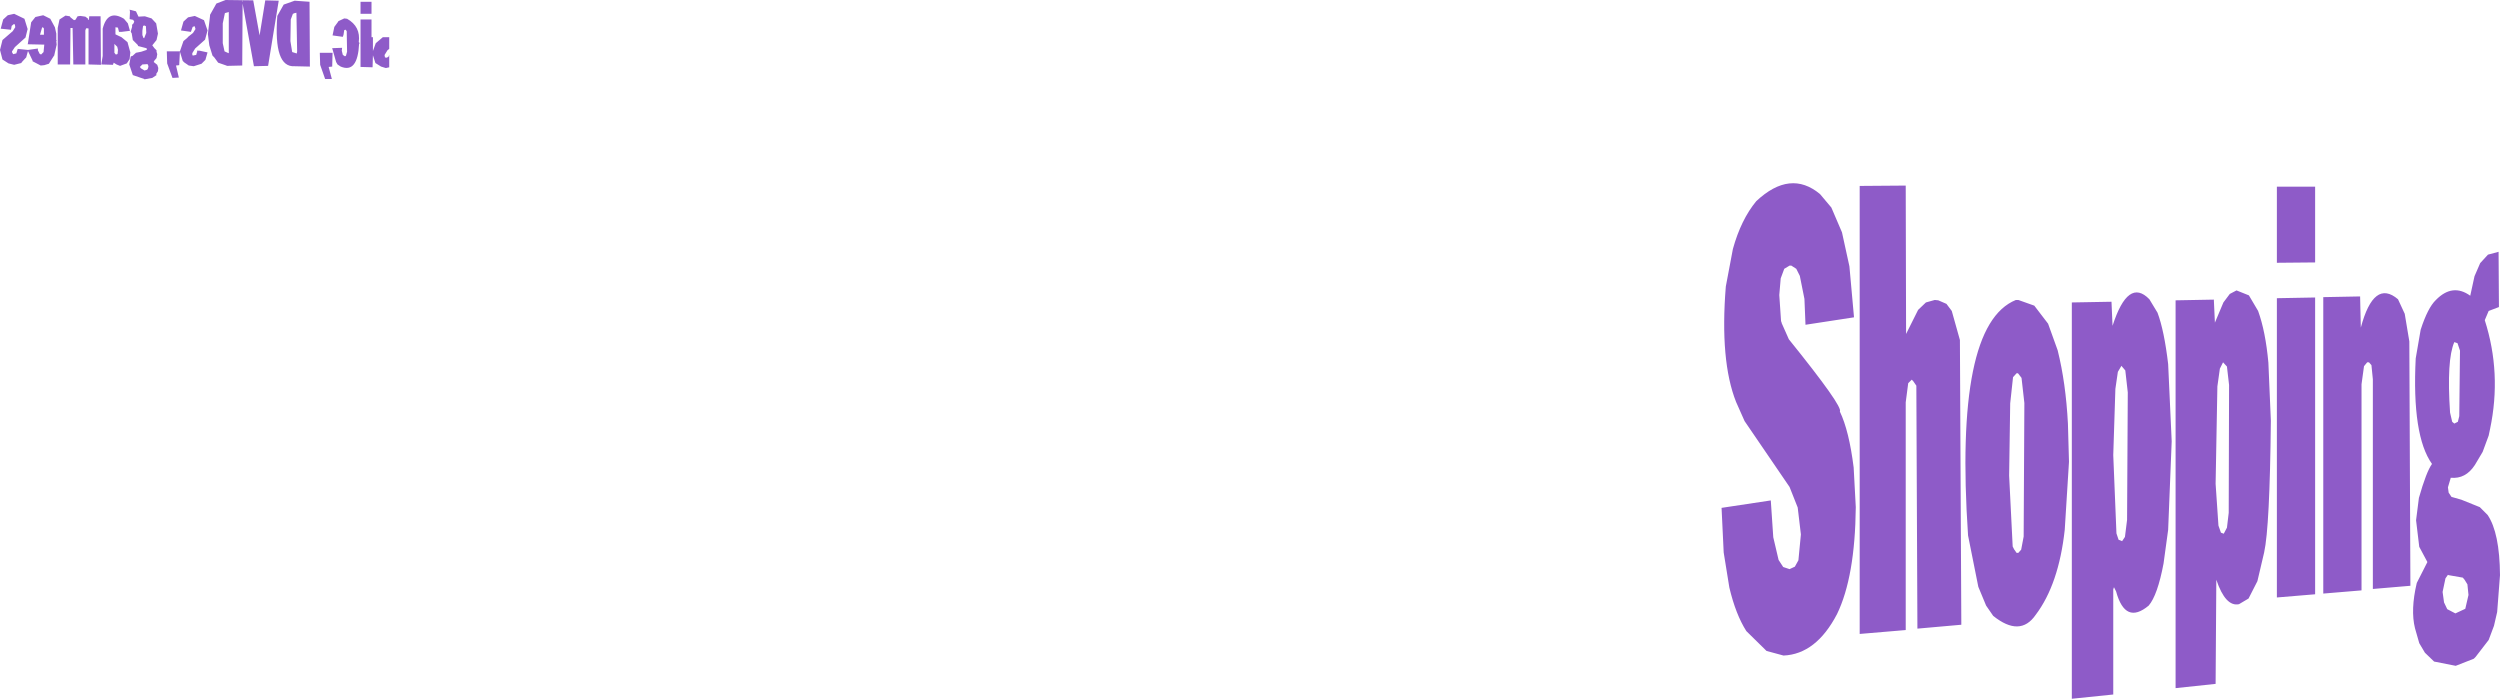 <?xml version="1.0" encoding="UTF-8" standalone="no"?>
<svg xmlns:xlink="http://www.w3.org/1999/xlink" height="98.65px" width="352.95px" xmlns="http://www.w3.org/2000/svg">
  <g transform="matrix(1.0, 0.0, 0.0, 1.0, -371.2, -271.25)">
    <path d="M723.95 306.8 L724.0 314.6 722.55 315.15 722.0 316.45 Q724.4 323.95 722.75 331.8 L722.55 332.75 721.7 335.05 720.6 336.9 Q719.3 338.9 717.2 338.7 L716.8 340.05 716.9 340.8 717.3 341.4 718.7 341.8 721.3 342.85 722.4 343.95 Q724.1 346.45 724.15 352.45 L723.75 357.65 723.3 359.6 722.55 361.6 720.7 364.0 720.45 364.25 717.9 365.25 714.85 364.65 713.55 363.4 712.75 362.05 712.15 359.95 Q711.5 357.35 712.4 353.55 L713.9 350.6 712.75 348.45 712.3 344.7 712.7 341.55 Q713.75 337.85 714.55 336.75 711.7 332.75 712.25 321.85 L712.95 317.8 Q713.95 314.7 715.1 313.6 717.45 311.2 719.95 313.0 L720.55 310.25 721.35 308.4 722.45 307.2 723.95 306.8 M718.5 320.75 L718.15 319.7 717.7 319.55 Q716.6 322.05 717.1 329.5 L717.4 330.8 717.7 331.05 718.2 330.8 718.4 330.0 718.5 320.75 M709.75 313.5 L710.7 315.55 711.35 319.45 711.5 353.95 706.2 354.4 706.2 324.8 706.0 322.8 705.65 322.4 705.4 322.4 704.95 322.95 704.6 325.5 704.6 354.6 699.2 355.05 699.2 313.2 704.4 313.1 704.5 317.5 Q706.35 310.6 709.75 313.5 M692.65 308.35 L692.65 297.6 698.05 297.6 698.05 308.3 692.65 308.35 M698.05 313.25 L698.05 355.15 692.65 355.6 692.65 313.35 698.05 313.25 M690.0 315.15 Q691.05 318.05 691.45 322.45 L691.8 330.65 Q691.65 345.65 690.85 349.25 L689.9 353.3 688.65 355.75 687.3 356.55 Q685.4 356.95 684.1 353.1 L684.0 367.8 678.35 368.4 678.35 313.65 683.75 313.55 683.9 316.8 685.1 313.95 686.0 312.75 686.95 312.25 688.7 312.95 690.0 315.15 M669.3 313.85 L669.45 317.25 Q671.65 310.4 674.65 313.5 L675.8 315.4 Q676.75 317.95 677.3 322.65 L677.8 333.55 677.3 346.05 676.65 350.8 Q675.8 355.3 674.55 356.75 671.25 359.5 669.95 354.75 L669.65 354.15 669.55 354.45 669.55 369.3 663.7 369.9 663.7 313.95 669.3 313.85 M656.15 313.6 L658.4 314.4 660.35 316.95 661.7 320.7 Q662.85 325.3 663.15 331.05 L663.3 336.45 662.7 346.05 Q661.85 353.75 658.6 358.05 656.4 361.25 652.6 358.2 L651.6 356.75 650.5 354.1 649.05 346.85 Q647.05 317.15 655.8 313.6 L656.15 313.6 M670.2 323.75 L669.85 326.15 669.55 335.5 670.0 346.55 670.3 347.45 670.8 347.65 671.2 347.05 671.5 344.65 671.6 326.65 671.25 323.55 670.7 322.9 670.2 323.75 M685.9 325.6 L685.6 323.0 685.05 322.4 684.6 323.3 684.25 325.8 684.0 339.55 684.4 345.45 684.75 346.45 685.15 346.6 685.6 345.75 685.85 343.65 685.9 325.6 M655.9 323.95 L655.4 324.5 655.0 328.2 654.85 338.4 655.35 348.4 655.55 348.8 655.9 349.3 656.15 349.3 656.55 348.85 656.9 347.0 657.0 328.15 656.6 324.6 656.1 323.95 655.9 323.95 M718.9 352.8 L716.9 352.45 716.8 352.4 716.45 352.9 716.05 354.8 716.05 354.85 716.25 356.3 716.7 357.25 717.85 357.85 719.25 357.2 719.7 355.25 719.55 353.75 719.15 353.1 718.9 352.8 M412.8 271.35 L414.9 271.5 414.95 280.65 412.8 280.6 Q409.8 280.8 410.35 273.5 L411.25 271.9 412.8 271.35 M405.4 271.3 L405.35 271.4 405.45 271.5 405.4 271.3 M418.15 278.7 L418.1 280.65 417.6 280.7 418.05 282.4 417.1 282.4 416.4 280.4 416.35 278.7 418.15 278.7 M423.65 276.5 L423.85 276.5 423.85 278.45 424.25 277.35 425.25 276.5 426.15 276.5 426.15 278.15 425.9 278.35 425.5 279.0 425.5 279.1 425.55 279.35 425.75 279.4 426.0 279.3 426.05 279.25 426.15 279.0 426.15 280.75 425.7 280.85 425.65 280.85 425.0 280.65 424.2 280.15 423.85 279.05 423.8 280.75 422.1 280.7 422.1 274.0 423.65 274.0 423.65 276.5 M422.0 277.35 L421.9 277.4 Q421.7 281.65 419.3 280.65 L418.85 280.35 418.65 280.0 418.1 278.05 419.5 278.0 419.45 278.4 419.6 279.0 419.9 279.2 420.0 279.15 420.05 279.1 420.2 278.55 420.15 275.65 420.0 275.45 419.95 275.45 419.8 275.5 419.7 276.15 419.6 276.45 418.15 276.25 418.4 275.05 418.95 274.3 418.95 274.25 419.8 273.85 420.2 273.9 Q422.15 275.0 421.85 277.2 L422.0 277.35 M422.1 271.5 L423.65 271.5 423.65 273.2 422.1 273.2 422.1 271.5 M408.65 271.3 L410.55 271.35 409.05 280.55 407.05 280.6 405.45 271.75 405.4 280.5 403.25 280.55 403.15 280.5 402.0 280.1 401.45 279.35 401.2 279.1 400.75 277.65 400.55 276.05 400.85 273.5 400.85 273.35 401.75 271.75 403.05 271.25 406.95 271.3 407.85 276.25 408.65 271.3 M412.25 274.0 L412.2 277.05 412.45 278.6 413.1 278.8 413.15 278.5 413.05 273.05 412.8 273.1 412.55 273.2 412.25 274.0 M383.25 273.6 L383.65 273.9 383.6 274.0 383.75 274.05 383.8 273.55 385.4 273.55 385.45 280.4 383.7 280.35 383.7 275.3 383.65 275.25 383.35 275.25 383.25 275.55 383.25 280.35 381.55 280.35 381.45 275.2 381.15 275.2 381.1 280.35 379.35 280.35 379.35 275.2 379.6 274.0 380.45 273.45 381.05 273.55 381.15 273.7 381.65 274.1 381.8 274.05 381.85 274.05 382.15 273.55 382.55 273.5 383.25 273.6 M378.3 273.9 L378.95 275.1 379.15 276.0 379.15 276.95 379.25 277.0 379.15 277.05 379.2 277.55 378.85 279.1 378.8 279.15 378.1 280.25 377.45 280.45 376.95 280.5 375.8 279.9 375.8 279.8 375.15 278.45 374.9 279.35 374.3 280.0 374.2 280.15 373.2 280.4 372.4 280.2 371.55 279.65 371.2 278.3 371.55 276.9 373.0 275.65 373.35 275.1 373.35 275.05 373.3 274.7 373.15 274.65 372.85 274.9 372.75 275.45 371.3 275.3 371.65 274.0 372.3 273.4 373.2 273.2 374.65 273.9 375.1 275.35 374.8 276.55 373.3 277.9 372.9 278.5 372.9 278.65 372.95 278.7 373.05 278.9 373.45 278.8 373.5 278.8 373.7 278.15 375.15 278.3 376.55 278.1 376.55 278.35 376.8 278.85 377.0 278.95 377.35 278.6 377.45 277.55 375.1 277.5 375.15 277.35 375.15 277.3 375.6 274.4 376.2 273.65 377.3 273.4 378.3 273.9 M377.3 275.15 L377.15 275.1 376.85 276.15 377.4 276.15 377.4 275.3 377.35 275.2 377.3 275.15 M402.65 274.55 L402.65 277.35 402.9 278.5 403.45 278.75 403.5 278.75 403.5 272.95 402.95 273.1 402.65 274.55 M400.5 275.55 L400.15 276.85 398.75 278.1 398.35 278.75 398.35 279.0 398.4 279.05 398.4 279.1 398.9 279.0 399.0 278.65 399.05 278.6 399.0 278.4 399.35 278.4 400.5 278.65 400.2 279.7 399.65 280.25 398.55 280.6 397.85 280.5 397.2 280.05 397.0 279.85 396.6 278.55 396.5 280.45 396.05 280.5 396.45 282.2 395.55 282.25 394.8 280.2 394.75 278.5 396.6 278.5 397.1 277.05 397.7 276.55 397.7 276.5 398.45 275.9 398.8 275.35 398.7 275.0 398.65 274.95 398.4 275.05 398.15 275.75 396.75 275.55 397.1 274.3 397.75 273.7 398.7 273.5 400.0 274.1 400.5 275.55 M392.6 273.85 L393.25 274.55 393.5 276.0 393.3 276.9 392.7 277.65 393.0 278.05 393.3 278.35 393.3 278.55 393.4 278.9 393.3 279.45 393.0 279.8 392.9 280.0 393.4 280.4 393.55 280.85 393.5 281.3 393.25 281.7 393.3 281.85 392.7 282.25 391.6 282.45 391.55 282.4 389.95 281.85 389.45 280.35 389.65 279.25 389.7 279.2 389.9 279.15 390.4 278.7 391.15 278.55 391.9 278.3 391.95 278.15 391.85 278.05 390.7 277.75 390.65 277.6 389.95 276.9 389.8 276.0 389.8 275.95 389.75 275.9 389.7 275.8 389.7 275.75 389.65 275.7 389.85 275.05 389.85 274.75 390.05 274.55 390.15 274.3 390.0 274.05 389.5 273.95 389.55 272.9 389.5 272.6 389.6 272.65 389.65 272.65 390.4 272.85 390.75 273.6 391.65 273.55 392.6 273.85 M391.4 274.9 L391.3 275.6 391.3 276.2 391.45 276.6 391.55 276.65 391.85 275.9 391.8 274.95 391.6 274.85 391.4 274.9 M387.5 275.1 L387.5 276.1 388.35 276.5 389.2 277.2 389.6 278.65 389.5 279.6 389.1 280.2 388.15 280.55 387.65 280.35 387.25 280.1 387.15 280.4 385.5 280.35 385.7 279.15 385.7 275.3 Q386.4 272.5 388.7 273.9 L389.25 274.55 389.55 275.6 388.35 275.75 388.0 275.75 387.85 275.15 387.5 275.1 M387.75 277.85 L387.35 277.45 387.35 278.7 387.55 278.95 387.75 278.9 387.8 278.85 387.85 278.35 387.85 278.25 387.75 277.85 M644.85 313.65 L646.0 314.15 646.75 315.15 647.9 319.25 648.1 359.45 641.9 360.0 641.75 325.7 641.3 325.05 641.1 324.85 640.6 325.35 640.25 328.05 640.25 360.2 633.75 360.75 633.75 297.5 640.25 297.45 640.3 318.4 642.0 315.0 643.1 313.95 644.35 313.6 644.85 313.65 M628.15 298.65 L629.75 300.55 631.25 304.05 632.3 308.85 632.95 316.05 626.1 317.1 625.95 313.45 625.3 310.2 624.8 309.2 624.1 308.75 623.85 308.75 623.1 309.2 622.6 310.55 622.4 312.9 622.65 316.6 622.7 316.7 622.75 316.9 623.75 319.15 Q631.45 328.7 630.95 329.35 632.25 332.05 632.9 337.25 L633.2 342.85 Q633.1 352.7 630.55 357.95 627.6 363.6 623.0 363.8 L620.6 363.15 617.75 360.35 Q616.25 358.0 615.35 354.2 L614.55 349.25 614.25 342.95 621.2 341.9 621.55 347.1 622.3 350.3 622.95 351.3 623.85 351.6 624.6 351.25 625.1 350.35 625.45 346.7 625.0 342.9 623.85 340.0 617.5 330.7 616.3 328.0 Q614.0 322.2 614.85 311.7 L615.85 306.4 Q617.0 302.25 619.15 299.65 623.95 295.15 628.15 298.65 M392.15 280.7 L392.15 280.55 392.05 280.35 392.05 280.3 391.3 280.35 390.95 280.7 391.1 280.9 391.6 281.2 391.95 281.1 392.05 281.0 392.15 280.7" fill="#8e5bc8" fill-rule="evenodd" stroke="none"/>
  </g>
</svg>
